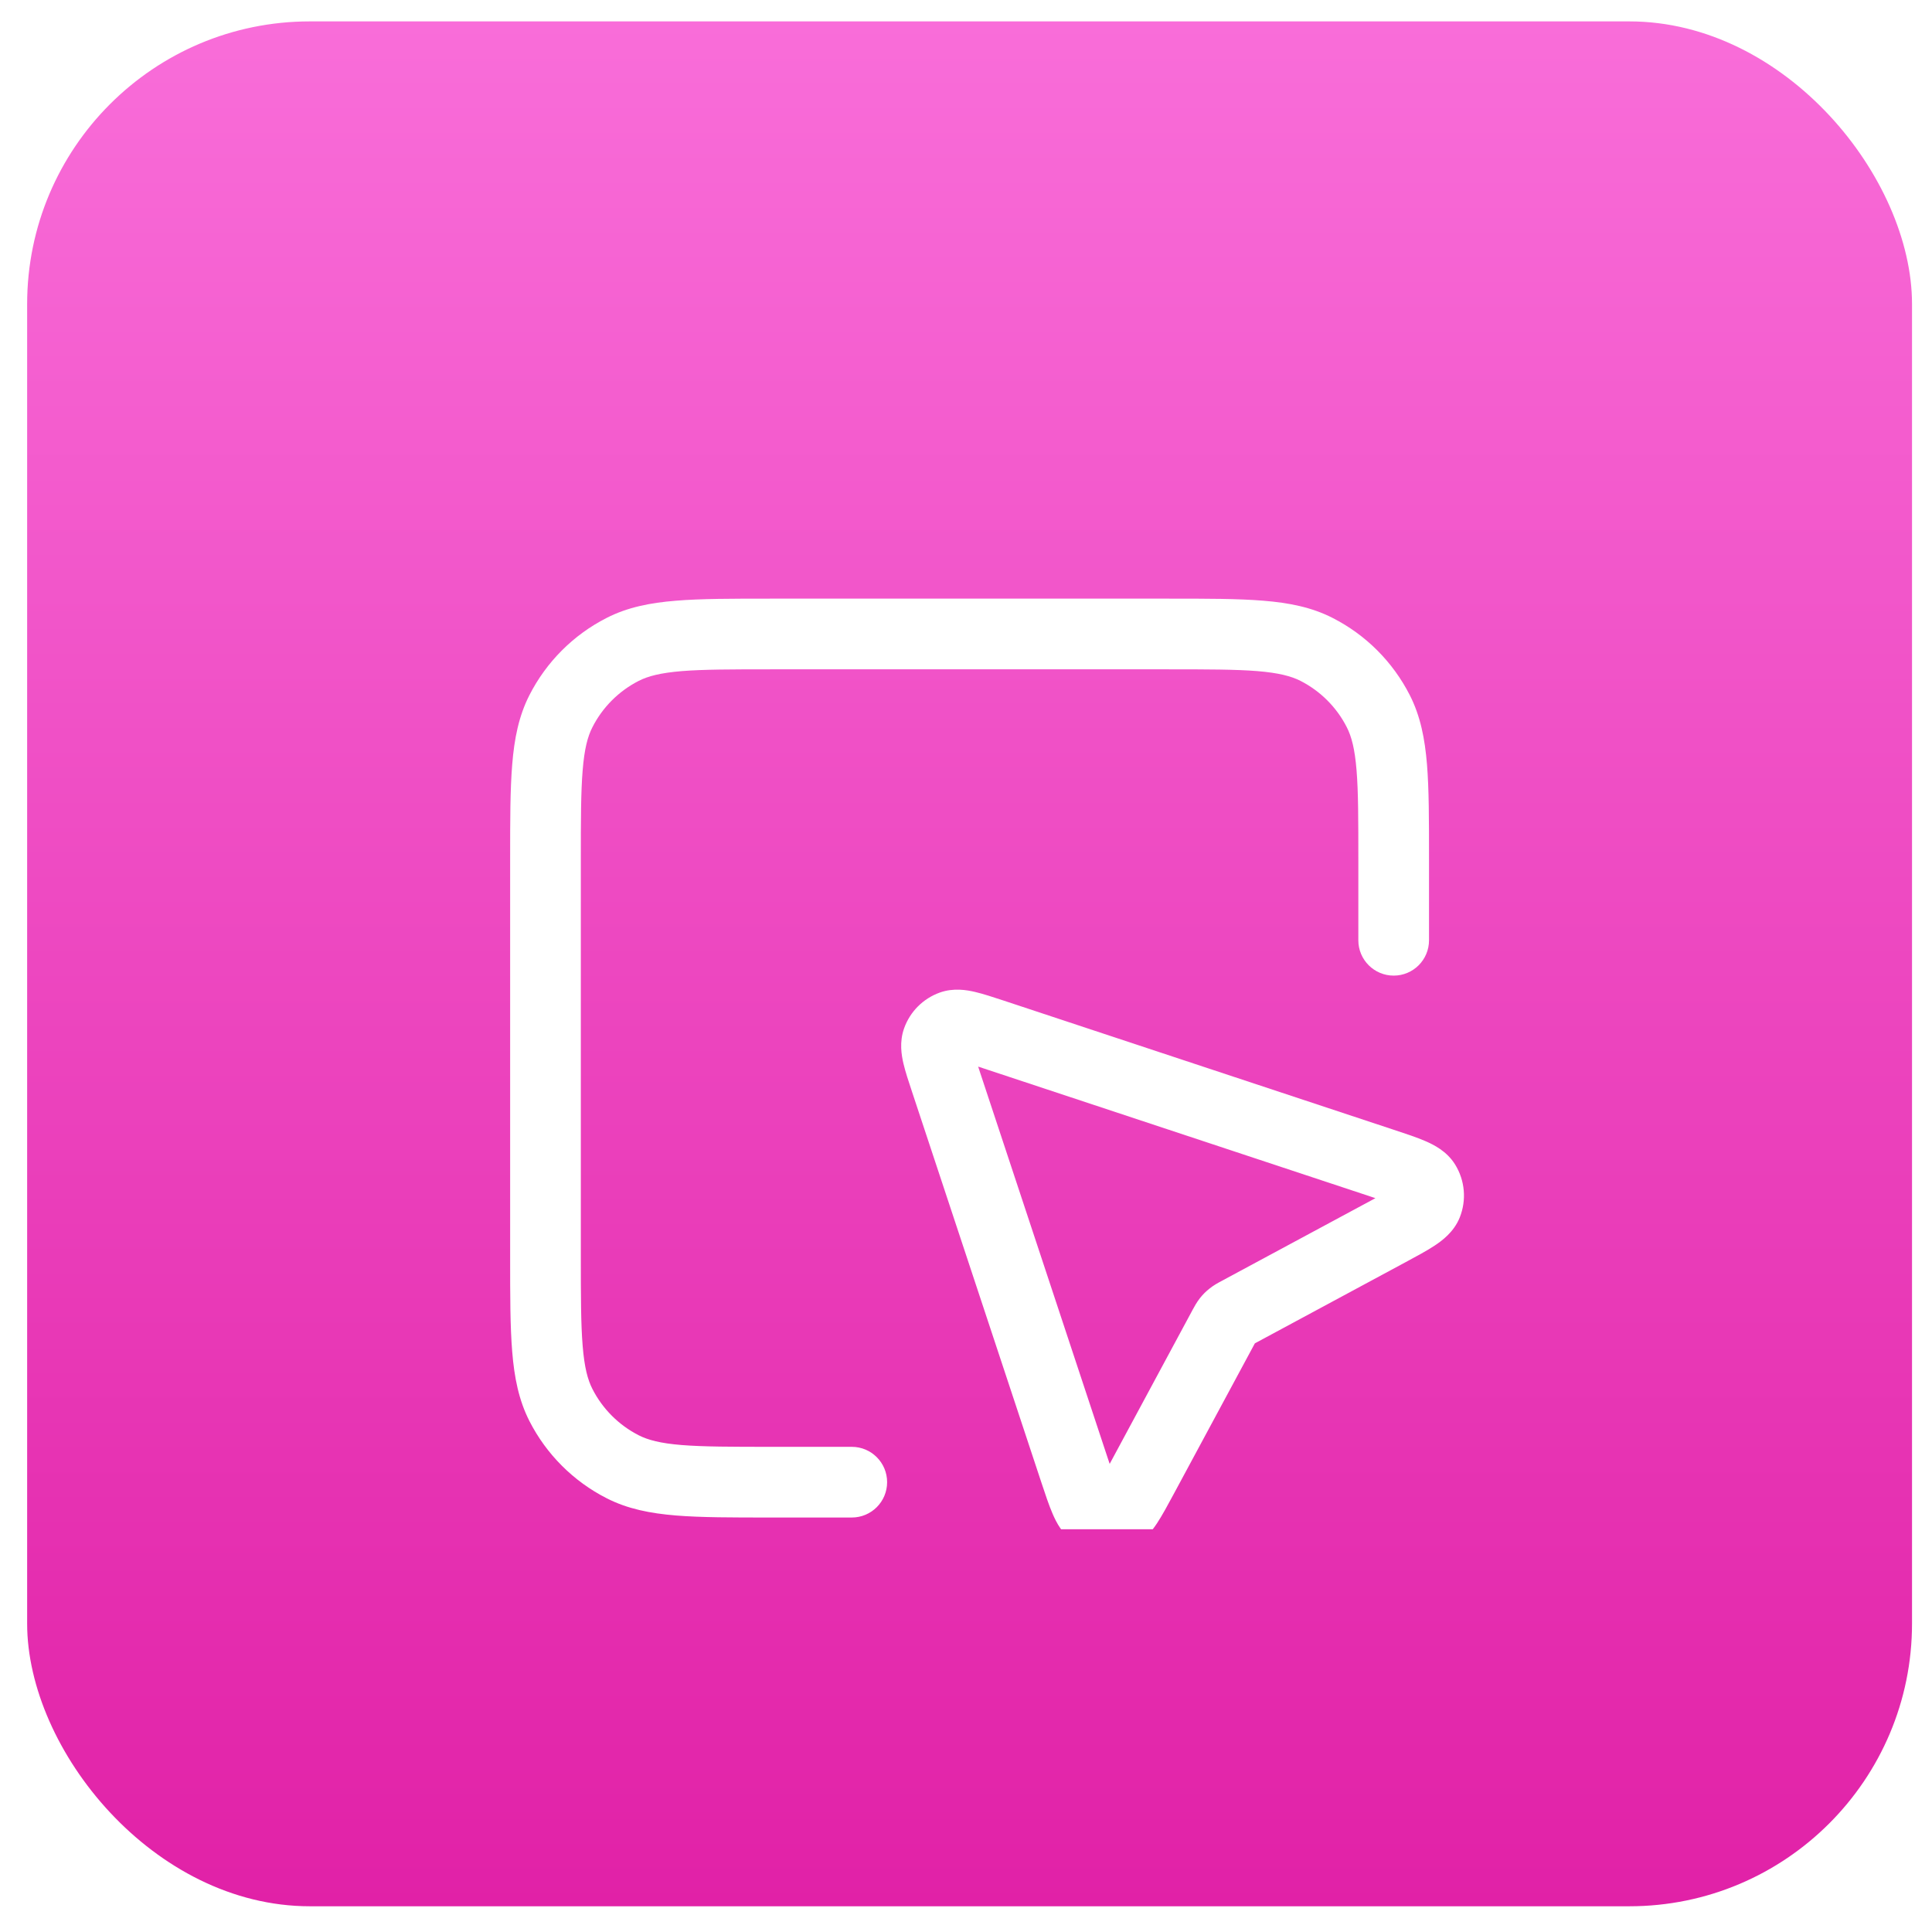<svg width="41" height="41" viewBox="0 0 41 41" fill="none" xmlns="http://www.w3.org/2000/svg">
<rect x="0.576" y="0.454" width="40" height="40" rx="6" fill="url(#paint0_linear_8676_1481)"/>
<g clip-path="url(#clip0_8676_1481)">
<g filter="url(#filter0_d_8676_1481)">
<path fill-rule="evenodd" clip-rule="evenodd" d="M16.344 10.704H24.808C25.621 10.704 26.277 10.704 26.808 10.748C27.355 10.792 27.835 10.886 28.279 11.113C28.985 11.472 29.558 12.046 29.918 12.752C30.144 13.196 30.238 13.676 30.283 14.223C30.326 14.754 30.326 15.409 30.326 16.222V17.954C30.326 18.368 29.991 18.704 29.576 18.704C29.162 18.704 28.826 18.368 28.826 17.954V16.254C28.826 15.402 28.826 14.807 28.788 14.345C28.751 13.891 28.682 13.63 28.581 13.433C28.366 13.009 28.021 12.665 27.598 12.449C27.4 12.349 27.14 12.28 26.686 12.242C26.223 12.205 25.629 12.204 24.776 12.204H16.376C15.524 12.204 14.93 12.205 14.467 12.242C14.013 12.28 13.752 12.349 13.555 12.449C13.132 12.665 12.787 13.009 12.572 13.433C12.471 13.63 12.402 13.891 12.365 14.345C12.327 14.807 12.326 15.402 12.326 16.254V24.654C12.326 25.507 12.327 26.101 12.365 26.563C12.402 27.017 12.471 27.278 12.572 27.476C12.787 27.899 13.132 28.243 13.555 28.459C13.752 28.559 14.013 28.629 14.467 28.666C14.93 28.703 15.524 28.704 16.376 28.704H18.076C18.491 28.704 18.826 29.04 18.826 29.454C18.826 29.868 18.491 30.204 18.076 30.204H16.344C15.531 30.204 14.876 30.204 14.345 30.161C13.798 30.116 13.318 30.022 12.874 29.795C12.168 29.436 11.595 28.862 11.235 28.157C11.009 27.712 10.914 27.232 10.87 26.686C10.826 26.155 10.826 25.499 10.826 24.686V16.222C10.826 15.409 10.826 14.754 10.87 14.223C10.914 13.676 11.009 13.196 11.235 12.752C11.595 12.046 12.168 11.472 12.874 11.113C13.318 10.886 13.798 10.792 14.345 10.748C14.876 10.704 15.531 10.704 16.344 10.704ZM21.296 19.233L29.579 21.976C29.831 22.059 30.067 22.137 30.249 22.216C30.419 22.29 30.704 22.427 30.881 22.715C31.089 23.052 31.125 23.466 30.979 23.834C30.854 24.148 30.597 24.333 30.443 24.435C30.277 24.544 30.059 24.662 29.824 24.788L26.643 26.501L26.63 26.508L26.623 26.521L24.91 29.702C24.784 29.936 24.666 30.155 24.557 30.321C24.455 30.475 24.271 30.732 23.956 30.857C23.589 31.003 23.174 30.967 22.838 30.759C22.549 30.581 22.412 30.296 22.339 30.127C22.26 29.945 22.182 29.709 22.098 29.456L19.356 21.173C19.283 20.954 19.213 20.744 19.172 20.568C19.132 20.395 19.082 20.114 19.187 19.821C19.313 19.468 19.59 19.191 19.943 19.064C20.237 18.959 20.517 19.01 20.69 19.05C20.866 19.091 21.076 19.161 21.296 19.233ZM20.758 20.635C20.767 20.665 20.778 20.696 20.789 20.73L23.512 28.956C23.525 28.995 23.538 29.031 23.549 29.066C23.566 29.034 23.585 29 23.604 28.964L25.302 25.81C25.305 25.805 25.308 25.799 25.311 25.793C25.343 25.734 25.395 25.637 25.465 25.548C25.525 25.472 25.594 25.403 25.671 25.343C25.759 25.272 25.857 25.22 25.916 25.189C25.922 25.186 25.927 25.183 25.932 25.18L29.086 23.482C29.122 23.462 29.156 23.444 29.188 23.427C29.154 23.415 29.117 23.403 29.078 23.39L20.852 20.666C20.819 20.655 20.787 20.645 20.758 20.635Z" fill="white"/>
</g>
</g>
<defs>
<filter id="filter0_d_8676_1481" x="6.326" y="8.204" width="29.241" height="29.241" filterUnits="userSpaceOnUse" color-interpolation-filters="sRGB">
<feFlood flood-opacity="0" result="BackgroundImageFix"/>
<feColorMatrix in="SourceAlpha" type="matrix" values="0 0 0 0 0 0 0 0 0 0 0 0 0 0 0 0 0 0 127 0" result="hardAlpha"/>
<feOffset dy="2"/>
<feGaussianBlur stdDeviation="2.25"/>
<feComposite in2="hardAlpha" operator="out"/>
<feColorMatrix type="matrix" values="0 0 0 0 0.529 0 0 0 0 0.078 0 0 0 0 0.373 0 0 0 0.2 0"/>
<feBlend mode="normal" in2="BackgroundImageFix" result="effect1_dropShadow_8676_1481"/>
<feBlend mode="normal" in="SourceGraphic" in2="effect1_dropShadow_8676_1481" result="shape"/>
</filter>
<linearGradient id="paint0_linear_8676_1481" x1="20.576" y1="0.454" x2="20.576" y2="40.454" gradientUnits="userSpaceOnUse">
<stop stop-color="#F96DD9"/>
<stop offset="1" stop-color="#E121A7"/>
</linearGradient>
<clipPath id="clip0_8676_1481">
<rect width="24" height="24" fill="white" transform="translate(8.576 8.454)"/>
</clipPath>
</defs>
</svg>
